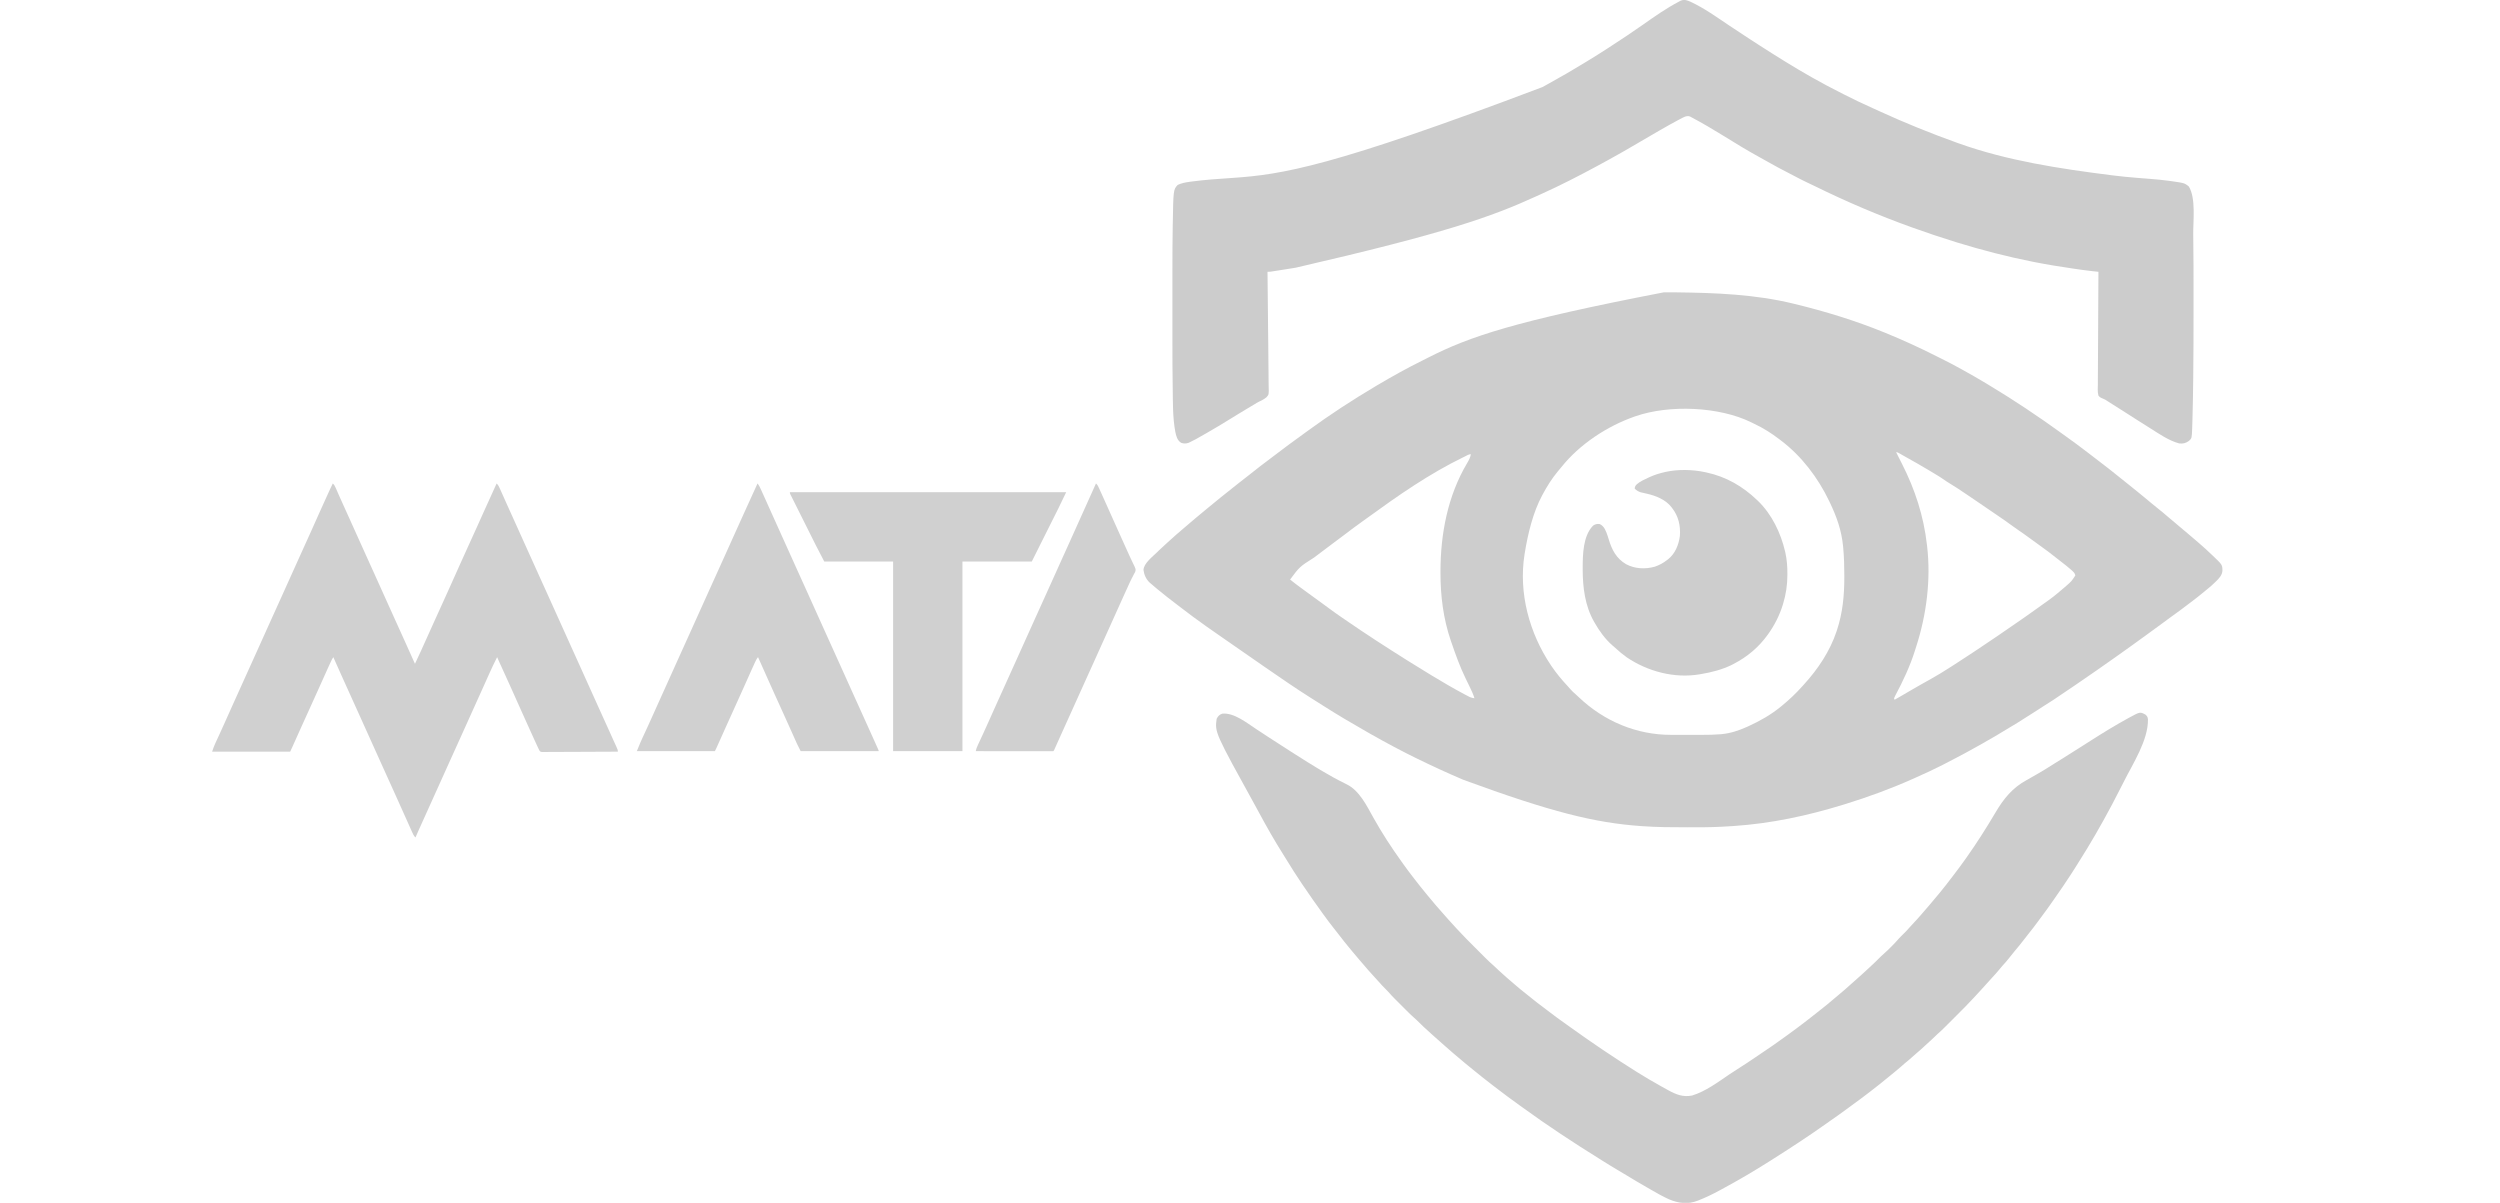 <?xml version="1.0" encoding="UTF-8"?>
<svg xmlns="http://www.w3.org/2000/svg" xmlns:xlink="http://www.w3.org/1999/xlink" width="900px" height="433px" version="1.1">
<g id="surface1">
<path style=" stroke:none;fill-rule:nonzero;fill:rgb(80.392%,80.392%,80.392%);fill-opacity:1;" d="M 599.004 105.234 C 600.367 105.215 601.73 105.227 603.098 105.246 C 603.297 105.246 603.297 105.246 603.504 105.25 C 617.648 105.418 631.828 105.957 645.621 109.312 C 645.793 109.355 645.969 109.398 646.148 109.441 C 657.113 112.105 667.891 115.41 678.344 119.672 C 678.531 119.746 678.531 119.746 678.723 119.824 C 684.934 122.359 691.023 125.148 697.008 128.172 C 697.598 128.469 698.188 128.762 698.777 129.055 C 701.309 130.305 703.797 131.617 706.262 132.988 C 706.449 133.09 706.633 133.195 706.824 133.301 C 709.562 134.816 712.27 136.371 714.953 137.984 C 715.258 138.164 715.258 138.164 715.566 138.352 C 724.785 143.895 733.758 149.859 742.461 156.184 C 742.871 156.48 743.281 156.777 743.695 157.074 C 746.305 158.953 748.914 160.844 751.457 162.816 C 752.133 163.34 752.816 163.855 753.496 164.375 C 755.324 165.766 757.145 167.164 758.953 168.578 C 759.301 168.855 759.652 169.129 760.004 169.402 C 761.27 170.391 762.523 171.398 763.77 172.414 C 764.578 173.078 765.398 173.73 766.223 174.375 C 767.328 175.238 768.414 176.121 769.492 177.012 C 769.832 177.289 770.172 177.566 770.512 177.844 C 770.68 177.98 770.848 178.117 771.02 178.262 C 771.355 178.535 771.688 178.805 772.023 179.078 C 772.934 179.82 773.836 180.57 774.727 181.332 C 775.547 182.035 776.383 182.707 777.234 183.367 C 778.297 184.191 779.316 185.059 780.328 185.945 C 781.152 186.664 781.992 187.363 782.84 188.051 C 783.566 188.648 784.277 189.262 784.988 189.875 C 785.637 190.434 786.289 190.98 786.953 191.52 C 788.008 192.375 789.027 193.262 790.051 194.152 C 790.5 194.543 790.949 194.934 791.402 195.316 C 793.09 196.742 794.707 198.234 796.301 199.762 C 796.402 199.855 796.504 199.953 796.609 200.051 C 800.016 203.289 800.016 203.289 800.082 205.355 C 800.016 207.055 798.832 208.258 797.664 209.379 C 797.535 209.508 797.402 209.637 797.266 209.77 C 796.422 210.59 795.559 211.363 794.633 212.09 C 794.059 212.543 793.496 213.008 792.938 213.477 C 791.762 214.449 790.582 215.402 789.352 216.309 C 788.668 216.816 787.992 217.336 787.316 217.852 C 785.965 218.891 784.609 219.918 783.219 220.898 C 782.32 221.531 781.438 222.184 780.551 222.836 C 780.402 222.945 780.254 223.055 780.102 223.168 C 779.648 223.504 779.191 223.84 778.738 224.176 C 776.605 225.754 774.465 227.32 772.309 228.871 C 771.758 229.273 771.203 229.672 770.648 230.07 C 770.234 230.371 769.816 230.672 769.402 230.973 C 768.844 231.375 768.289 231.777 767.73 232.184 C 765.992 233.441 764.242 234.691 762.484 235.926 C 761.973 236.285 761.461 236.648 760.949 237.012 C 759.055 238.352 757.156 239.68 755.258 241.008 C 755.09 241.125 754.918 241.246 754.746 241.367 C 752.273 243.094 749.797 244.805 747.301 246.496 C 746.883 246.777 746.465 247.062 746.051 247.344 C 738.738 252.305 738.738 252.305 735.352 254.422 C 734.574 254.914 733.805 255.418 733.035 255.922 C 728.543 258.852 723.977 261.672 719.348 264.383 C 718.816 264.695 718.289 265.004 717.758 265.316 C 711.93 268.742 705.992 271.957 699.977 275.039 C 699.793 275.137 699.613 275.23 699.426 275.324 C 696.27 276.945 693.051 278.426 689.812 279.867 C 689.457 280.027 689.102 280.188 688.746 280.344 C 680.801 283.895 672.609 286.906 664.293 289.469 C 664.074 289.535 663.852 289.605 663.621 289.676 C 650.668 293.664 637.668 296.457 624.141 297.363 C 623.891 297.379 623.891 297.379 623.633 297.398 C 622.457 297.477 621.281 297.543 620.105 297.605 C 619.934 297.617 619.762 297.625 619.586 297.633 C 615.578 297.84 611.57 297.828 607.559 297.828 C 607.379 297.828 607.203 297.824 607.023 297.824 C 601.762 297.824 596.512 297.801 591.266 297.422 C 591.09 297.41 590.918 297.398 590.738 297.387 C 574.242 296.227 558.473 292.355 526.926 280.773 C 526.809 280.727 526.691 280.676 526.57 280.625 C 520.965 278.254 515.449 275.691 509.984 273.02 C 509.711 272.887 509.711 272.887 509.434 272.75 C 507.176 271.645 504.938 270.512 502.723 269.328 C 502.363 269.137 502.004 268.945 501.645 268.758 C 498.895 267.301 496.168 265.812 493.469 264.266 C 492.961 263.973 492.449 263.684 491.938 263.391 C 486.656 260.387 481.426 257.297 476.305 254.031 C 475.75 253.676 475.195 253.328 474.641 252.977 C 474.043 252.602 473.449 252.227 472.855 251.848 C 472.539 251.648 472.223 251.449 471.906 251.25 C 469.129 249.504 466.402 247.688 463.68 245.852 C 463.512 245.738 463.344 245.621 463.168 245.504 C 460.367 243.613 457.578 241.703 454.809 239.77 C 454.629 239.648 454.453 239.523 454.27 239.395 C 453.527 238.879 452.785 238.363 452.043 237.844 C 450.191 236.555 448.344 235.27 446.484 233.992 C 445.34 233.207 444.203 232.41 443.062 231.609 C 442.117 230.945 441.168 230.285 440.211 229.633 C 438.629 228.547 437.055 227.445 435.484 226.34 C 435.066 226.047 434.645 225.754 434.227 225.457 C 431.078 223.254 428.008 220.949 424.961 218.609 C 424.52 218.277 424.082 217.941 423.645 217.605 C 421.309 215.828 418.992 214.031 416.73 212.152 C 416.633 212.07 416.535 211.988 416.434 211.906 C 415.723 211.316 415.023 210.723 414.328 210.117 C 414.195 210.008 414.062 209.895 413.93 209.781 C 412.625 208.598 411.863 206.914 411.66 205.184 C 411.719 202.77 415.098 200.27 416.688 198.676 C 416.816 198.543 416.945 198.414 417.074 198.281 C 417.809 197.551 418.559 196.855 419.34 196.18 C 419.867 195.723 420.379 195.246 420.891 194.766 C 421.773 193.949 422.66 193.145 423.574 192.363 C 423.664 192.285 423.754 192.207 423.844 192.129 C 424.504 191.562 425.16 191 425.82 190.438 C 426.152 190.148 426.484 189.863 426.82 189.578 C 429.156 187.57 431.512 185.586 433.891 183.633 C 434.293 183.305 434.691 182.973 435.09 182.645 C 437.977 180.262 440.871 177.902 443.816 175.594 C 444.496 175.059 445.172 174.52 445.844 173.98 C 447.074 172.988 448.32 172.02 449.578 171.066 C 450.445 170.406 451.301 169.73 452.148 169.047 C 453.32 168.098 454.52 167.191 455.727 166.293 C 456.492 165.723 457.25 165.141 458.008 164.559 C 461.875 161.594 465.801 158.699 469.754 155.852 C 470.16 155.559 470.562 155.266 470.961 154.973 C 478.754 149.305 486.832 144 495.125 139.094 C 495.309 138.984 495.492 138.875 495.684 138.762 C 501.109 135.547 506.609 132.48 512.266 129.684 C 512.879 129.379 513.492 129.07 514.105 128.758 C 529.055 121.16 545.082 115.648 599.004 105.234 Z M 588.859 149.82 C 588.711 149.871 588.559 149.926 588.406 149.977 C 578.57 153.422 568.641 159.941 562.094 168.172 C 561.672 168.699 561.234 169.211 560.793 169.727 C 558.68 172.273 556.961 175.023 555.395 177.934 C 555.297 178.121 555.297 178.121 555.191 178.309 C 551.883 184.453 550.031 192.176 548.926 199.02 C 548.879 199.289 548.879 199.289 548.836 199.566 C 546.633 213.477 550.555 227.949 558.355 239.527 C 558.434 239.645 558.512 239.762 558.59 239.879 C 560.262 242.336 562.152 244.633 564.18 246.801 C 564.602 247.254 565.008 247.719 565.414 248.188 C 565.965 248.809 566.543 249.355 567.176 249.891 C 567.586 250.246 567.98 250.621 568.371 250.996 C 577.441 259.637 589.184 264.574 601.609 264.547 C 602.043 264.547 602.473 264.547 602.906 264.547 C 603.805 264.547 604.703 264.547 605.602 264.547 C 606.738 264.543 607.875 264.547 609.016 264.547 C 609.902 264.551 610.793 264.547 611.684 264.547 C 612.102 264.547 612.52 264.547 612.941 264.547 C 615.051 264.551 617.148 264.512 619.258 264.336 C 619.426 264.32 619.594 264.305 619.766 264.293 C 622.949 263.992 625.895 263.027 628.797 261.723 C 628.988 261.637 629.18 261.551 629.375 261.465 C 633.617 259.535 637.578 257.285 641.184 254.324 C 641.293 254.234 641.406 254.145 641.52 254.051 C 644.078 251.938 646.5 249.672 648.707 247.195 C 648.934 246.941 649.164 246.691 649.395 246.438 C 654.461 240.891 658.754 234.477 661.152 227.32 C 661.203 227.172 661.254 227.02 661.305 226.863 C 663.355 220.68 663.965 214.301 663.957 207.816 C 663.957 207.617 663.957 207.418 663.957 207.215 C 663.953 203.852 663.867 200.52 663.555 197.172 C 663.535 196.969 663.516 196.766 663.496 196.559 C 662.941 190.891 661.188 186.004 658.746 180.895 C 658.664 180.715 658.578 180.539 658.488 180.355 C 654.484 171.996 648.57 164.188 641.141 158.574 C 640.922 158.41 640.707 158.246 640.492 158.082 C 637.711 155.945 634.734 154.074 631.559 152.582 C 631.188 152.402 630.816 152.223 630.449 152.039 C 618.898 146.344 600.965 145.641 588.859 149.82 Z M 682.598 162.77 C 682.727 163.023 682.855 163.281 682.984 163.539 C 683.109 163.789 683.234 164.039 683.355 164.289 C 683.809 165.191 684.262 166.094 684.723 166.992 C 689.402 176.18 692.523 185.785 693.691 196.062 C 693.711 196.219 693.73 196.379 693.75 196.543 C 695.172 208.66 693.547 221.348 689.793 232.906 C 689.641 233.367 689.496 233.824 689.355 234.289 C 687.602 239.859 685.035 245.305 682.281 250.453 C 682.129 250.75 681.992 251.059 681.859 251.367 C 681.949 251.641 681.949 251.641 682.043 251.922 C 682.777 251.496 683.516 251.074 684.25 250.648 C 684.359 250.586 684.469 250.523 684.586 250.457 C 685.871 249.715 687.156 248.969 688.434 248.211 C 689.695 247.461 690.977 246.742 692.258 246.023 C 692.457 245.914 692.652 245.805 692.859 245.691 C 693.055 245.578 693.25 245.469 693.453 245.355 C 693.648 245.246 693.844 245.137 694.047 245.023 C 694.41 244.82 694.773 244.617 695.137 244.418 C 697.484 243.102 699.766 241.707 702.027 240.246 C 702.586 239.883 703.148 239.523 703.711 239.168 C 706.039 237.688 708.344 236.18 710.633 234.645 C 711.035 234.371 711.441 234.102 711.848 233.832 C 716.723 230.598 721.555 227.301 726.352 223.957 C 727.258 223.324 728.164 222.695 729.074 222.074 C 730.656 220.992 732.211 219.875 733.762 218.746 C 734.172 218.449 734.586 218.148 735 217.852 C 739.172 214.902 739.172 214.902 743.055 211.598 C 743.312 211.375 743.57 211.148 743.828 210.93 C 745.75 209.262 745.75 209.262 747.121 207.16 C 746.953 206.301 746.418 205.855 745.781 205.285 C 745.637 205.156 745.637 205.156 745.484 205.02 C 744.453 204.105 743.363 203.258 742.27 202.414 C 741.855 202.098 741.449 201.773 741.039 201.449 C 738.574 199.496 736.082 197.57 733.5 195.773 C 732.52 195.09 731.559 194.383 730.598 193.668 C 729.277 192.688 727.934 191.746 726.574 190.824 C 725.664 190.207 724.77 189.574 723.887 188.918 C 722.594 187.957 721.27 187.043 719.941 186.137 C 719.477 185.82 719.012 185.5 718.551 185.184 C 716.629 183.855 714.695 182.543 712.762 181.23 C 712.195 180.848 711.629 180.461 711.062 180.074 C 710.195 179.488 709.332 178.902 708.465 178.312 C 708.117 178.082 707.773 177.848 707.43 177.613 C 705.59 176.363 703.742 175.141 701.836 173.996 C 700.957 173.465 700.117 172.906 699.285 172.309 C 698.508 171.766 697.691 171.281 696.879 170.789 C 696.695 170.68 696.512 170.566 696.32 170.453 C 695.754 170.109 695.184 169.77 694.613 169.426 C 694.445 169.324 694.273 169.223 694.098 169.117 C 691.574 167.605 689.023 166.156 686.453 164.727 C 685.965 164.453 685.477 164.176 684.988 163.898 C 684.852 163.82 684.711 163.742 684.57 163.66 C 684.316 163.516 684.066 163.371 683.816 163.227 C 683.242 162.879 683.242 162.879 682.598 162.77 Z M 527.293 164.363 C 527.105 164.453 526.914 164.543 526.723 164.637 C 514.566 170.543 503.254 178.434 492.348 186.363 C 491.902 186.684 491.457 187.004 491.008 187.32 C 488.449 189.137 485.938 191.016 483.445 192.926 C 482.387 193.734 481.316 194.531 480.242 195.32 C 478.816 196.363 477.414 197.426 476.012 198.5 C 475.043 199.242 474.066 199.977 473.086 200.707 C 467.852 204.031 467.852 204.031 464.434 208.641 C 466.051 209.914 467.668 211.184 469.352 212.371 C 470.266 213.016 471.164 213.676 472.059 214.34 C 473.344 215.289 474.637 216.23 475.938 217.164 C 476.805 217.789 477.664 218.422 478.523 219.059 C 480.09 220.223 481.676 221.348 483.289 222.445 C 483.66 222.695 484.023 222.945 484.391 223.199 C 491.547 228.141 498.855 232.867 506.215 237.492 C 506.387 237.602 506.555 237.707 506.73 237.816 C 509.441 239.52 512.164 241.199 514.906 242.855 C 515.141 243 515.141 243 515.379 243.145 C 519.238 245.48 523.125 247.77 527.109 249.887 C 527.242 249.957 527.379 250.031 527.52 250.105 C 527.875 250.293 528.23 250.477 528.59 250.66 C 528.777 250.758 528.969 250.855 529.164 250.957 C 529.715 251.188 530.215 251.293 530.805 251.367 C 530.391 250.004 529.828 248.758 529.199 247.48 C 529 247.066 528.797 246.652 528.598 246.234 C 528.277 245.578 527.957 244.926 527.637 244.27 C 525.59 240.07 524 235.621 522.488 231.203 C 522.418 231.008 522.352 230.812 522.281 230.609 C 519.586 222.742 518.559 214.48 518.57 206.188 C 518.57 206.027 518.57 205.867 518.57 205.703 C 518.594 192.168 521.164 178.566 528.109 166.82 C 528.75 165.734 529.312 164.77 529.512 163.508 C 528.734 163.508 527.98 164.031 527.293 164.363 Z M 527.293 164.363 "/>
<path style=" stroke:none;fill-rule:nonzero;fill:rgb(80%,80%,80%);fill-opacity:1;" d="M 608.641 0.656 C 613.566 2.953 618.086 6.223 622.594 9.238 C 625.02 10.863 627.457 12.465 629.906 14.059 C 630.047 14.148 630.191 14.242 630.336 14.34 C 631.238 14.926 632.145 15.508 633.047 16.094 C 633.215 16.199 633.387 16.309 633.559 16.422 C 639.648 20.34 645.789 24.172 652.09 27.746 C 652.289 27.855 652.484 27.969 652.688 28.082 C 656.012 29.969 659.391 31.738 662.801 33.469 C 663.18 33.66 663.555 33.852 663.934 34.047 C 667.277 35.754 670.656 37.363 674.086 38.895 C 674.914 39.266 675.742 39.645 676.566 40.023 C 685.73 44.227 695.109 48.023 704.598 51.418 C 704.746 51.473 704.891 51.523 705.043 51.578 C 722.695 57.895 741.531 60.727 760.066 63.074 C 760.227 63.094 760.387 63.113 760.555 63.137 C 763.512 63.512 766.473 63.797 769.441 64.035 C 769.566 64.047 769.688 64.055 769.812 64.066 C 771.16 64.176 772.508 64.281 773.855 64.383 C 776.215 64.562 778.559 64.785 780.902 65.105 C 781.117 65.137 781.336 65.168 781.559 65.195 C 786.449 65.895 786.449 65.895 787.984 67.141 C 790.586 71.395 789.492 79.754 789.562 84.504 C 789.566 84.625 789.566 84.75 789.57 84.879 C 789.688 92.453 789.676 100.023 789.672 107.598 C 789.668 108.98 789.668 110.363 789.672 111.746 C 789.676 119.945 789.66 128.145 789.559 136.348 C 789.555 136.508 789.555 136.668 789.551 136.832 C 789.492 141.469 789.43 146.109 789.289 150.746 C 789.277 151.113 789.266 151.477 789.258 151.844 C 789.238 152.492 789.219 153.137 789.195 153.785 C 789.191 153.957 789.188 154.129 789.18 154.309 C 789.047 157.77 789.047 157.77 788.027 158.723 C 786.918 159.543 785.832 159.812 784.469 159.625 C 780.707 158.609 777.195 156.117 773.93 154.074 C 773.777 153.98 773.625 153.883 773.469 153.785 C 772.449 153.145 771.434 152.5 770.418 151.855 C 770.098 151.652 769.777 151.449 769.457 151.246 C 768.043 150.348 766.633 149.445 765.223 148.543 C 763.266 147.285 761.309 146.035 759.336 144.805 C 759.16 144.691 758.98 144.582 758.797 144.465 C 757.863 143.84 757.863 143.84 756.84 143.406 C 756.199 143.164 755.883 142.957 755.441 142.422 C 755.062 141.078 755.211 139.586 755.234 138.203 C 755.234 137.766 755.234 137.324 755.23 136.887 C 755.23 135.816 755.238 134.75 755.25 133.68 C 755.266 132.438 755.266 131.191 755.27 129.949 C 755.273 127.73 755.285 125.512 755.305 123.293 C 755.32 121.141 755.332 118.984 755.34 116.828 C 755.34 116.629 755.34 116.629 755.344 116.426 C 755.344 115.762 755.348 115.094 755.348 114.426 C 755.367 108.898 755.402 103.375 755.441 97.848 C 755.086 97.809 755.086 97.809 754.719 97.77 C 754.402 97.738 754.086 97.703 753.77 97.672 C 753.613 97.656 753.457 97.641 753.293 97.621 C 751.98 97.484 750.672 97.316 749.363 97.129 C 749.137 97.094 748.91 97.062 748.676 97.031 C 747.945 96.926 747.215 96.82 746.488 96.711 C 746.363 96.695 746.234 96.676 746.105 96.656 C 741.496 95.988 736.902 95.238 732.332 94.332 C 732.18 94.301 732.027 94.273 731.871 94.242 C 722.668 92.422 713.566 90.059 704.598 87.305 C 704.426 87.25 704.254 87.199 704.078 87.145 C 698.848 85.535 693.664 83.789 688.516 81.938 C 688.371 81.887 688.23 81.836 688.086 81.785 C 676.289 77.543 664.703 72.602 653.453 67.07 C 652.426 66.566 651.391 66.078 650.359 65.594 C 648.902 64.902 647.473 64.168 646.051 63.41 C 645.305 63.012 644.555 62.625 643.805 62.238 C 641.352 60.98 638.922 59.695 636.531 58.324 C 635.43 57.695 634.32 57.078 633.211 56.469 C 631.23 55.371 629.258 54.254 627.316 53.086 C 627.039 52.918 627.039 52.918 626.758 52.75 C 624.598 51.441 622.438 50.125 620.289 48.797 C 616.535 46.473 612.73 44.238 608.828 42.172 C 608.703 42.102 608.578 42.031 608.449 41.961 C 607.824 41.684 607.246 41.812 606.609 41.988 C 605.871 42.297 605.176 42.668 604.473 43.051 C 604.168 43.211 604.168 43.211 603.855 43.379 C 601.797 44.48 599.762 45.629 597.734 46.797 C 597.543 46.906 597.348 47.02 597.148 47.133 C 595.047 48.336 592.953 49.551 590.871 50.785 C 590.707 50.883 590.543 50.98 590.371 51.078 C 590.207 51.176 590.043 51.273 589.871 51.375 C 586.422 53.418 582.945 55.406 579.43 57.34 C 579.262 57.434 579.09 57.527 578.918 57.621 C 577.734 58.273 576.551 58.918 575.363 59.559 C 575.156 59.672 574.945 59.785 574.73 59.902 C 568.25 63.398 561.672 66.777 554.957 69.801 C 554.32 70.086 553.684 70.379 553.047 70.668 C 536.934 78.043 520.234 83.984 466.465 96.367 C 465.988 96.441 465.512 96.52 465.035 96.598 C 463.707 96.812 462.375 97.023 461.047 97.234 C 460.844 97.266 460.645 97.297 460.434 97.332 C 459.871 97.418 459.312 97.508 458.75 97.594 C 458.586 97.621 458.422 97.645 458.25 97.672 C 458.102 97.695 457.949 97.719 457.797 97.742 C 457.668 97.762 457.535 97.781 457.402 97.805 C 457.039 97.848 457.039 97.848 456.297 97.848 C 456.301 98.074 456.305 98.305 456.309 98.539 C 456.383 103.973 456.441 109.406 456.477 114.84 C 456.48 115.508 456.484 116.18 456.492 116.848 C 456.492 116.98 456.492 117.113 456.492 117.25 C 456.508 119.406 456.535 121.562 456.57 123.719 C 456.602 125.93 456.621 128.145 456.629 130.355 C 456.633 131.598 456.645 132.84 456.668 134.082 C 456.691 135.254 456.699 136.422 456.695 137.594 C 456.695 138.023 456.703 138.449 456.715 138.879 C 456.812 142.031 456.812 142.031 455.953 142.996 C 455.113 143.688 454.191 144.18 453.203 144.629 C 452.633 144.898 452.113 145.223 451.582 145.559 C 451.227 145.77 450.875 145.98 450.52 146.191 C 450.125 146.426 449.727 146.664 449.332 146.902 C 449.137 147.02 448.941 147.133 448.738 147.254 C 447.84 147.793 446.945 148.34 446.047 148.883 C 445.875 148.988 445.703 149.094 445.523 149.203 C 444.594 149.773 443.66 150.344 442.73 150.918 C 440.066 152.57 437.387 154.184 434.668 155.738 C 434.371 155.91 434.371 155.91 434.066 156.082 C 430.246 158.27 430.246 158.27 428.461 159.137 C 428.262 159.234 428.062 159.332 427.859 159.43 C 426.93 159.734 426.121 159.742 425.191 159.402 C 423.754 158.457 423.434 156.977 423.098 155.383 C 422.137 150.199 422.258 144.738 422.176 139.488 C 422.172 139.25 422.168 139.012 422.164 138.766 C 422.082 133.668 422.066 128.57 422.07 123.473 C 422.07 122.746 422.07 122.02 422.07 121.293 C 422.07 121.172 422.07 121.047 422.07 120.922 C 422.07 120.668 422.07 120.418 422.07 120.168 C 422.066 117.855 422.07 115.543 422.07 113.23 C 422.07 111.273 422.07 109.32 422.07 107.363 C 422.07 105.055 422.066 102.746 422.07 100.438 C 422.07 100.188 422.07 99.938 422.07 99.688 C 422.07 99.566 422.07 99.441 422.07 99.316 C 422.07 98.48 422.07 97.648 422.07 96.812 C 422.066 91.766 422.094 86.723 422.176 81.676 C 422.18 81.453 422.184 81.227 422.188 80.996 C 422.402 68.32 422.402 68.32 423.941 66.586 C 425.262 65.953 426.652 65.676 428.09 65.477 C 428.305 65.445 428.516 65.418 428.734 65.387 C 433.676 64.719 438.66 64.391 443.633 64.055 C 461.582 62.84 479.332 60.098 555.254 31.359 C 555.844 31.031 556.438 30.703 557.031 30.379 C 561.688 27.832 566.266 25.168 570.789 22.395 C 571.113 22.195 571.434 22 571.758 21.801 C 574.062 20.391 576.363 18.973 578.621 17.488 C 579.137 17.152 579.652 16.816 580.164 16.48 C 583.988 13.988 587.797 11.477 591.527 8.844 C 595.727 5.883 599.945 2.922 604.508 0.531 C 604.703 0.43 604.898 0.324 605.102 0.219 C 606.43 -0.277 607.402 0.098 608.641 0.656 Z M 608.641 0.656 "/>
<path style=" stroke:none;fill-rule:nonzero;fill:rgb(80%,80%,80%);fill-opacity:1;" d="M 772.348 257.25 C 772.957 257.77 773.156 258.117 773.262 258.91 C 773.414 266.48 767.793 274.957 764.512 281.527 C 764.426 281.703 764.336 281.879 764.246 282.062 C 763.066 284.426 761.855 286.77 760.621 289.098 C 760.496 289.328 760.375 289.559 760.254 289.789 C 756.477 296.914 752.445 303.914 748.113 310.715 C 747.875 311.09 747.637 311.469 747.406 311.848 C 746.219 313.77 744.969 315.652 743.707 317.531 C 743.363 318.043 743.023 318.559 742.684 319.074 C 741.715 320.527 740.703 321.953 739.699 323.383 C 739.363 323.863 739.027 324.344 738.691 324.828 C 737.531 326.504 736.348 328.156 735.117 329.777 C 734.598 330.461 734.094 331.152 733.586 331.848 C 732.512 333.316 731.41 334.758 730.262 336.172 C 729.758 336.801 729.262 337.438 728.773 338.078 C 727.609 339.598 726.414 341.078 725.172 342.535 C 724.547 343.273 723.945 344.027 723.352 344.797 C 722.594 345.777 721.789 346.703 720.941 347.613 C 720.504 348.094 720.098 348.59 719.691 349.098 C 718.879 350.102 718.012 351.043 717.129 351.988 C 716.73 352.414 716.34 352.848 715.957 353.293 C 715.09 354.293 714.188 355.266 713.289 356.238 C 713.109 356.434 712.934 356.625 712.754 356.82 C 712.395 357.211 712.035 357.602 711.676 357.992 C 711.305 358.391 710.934 358.793 710.566 359.195 C 708.508 361.445 706.34 363.59 704.18 365.746 C 703.621 366.305 703.062 366.863 702.504 367.426 C 702.066 367.863 701.629 368.297 701.191 368.734 C 700.988 368.941 700.781 369.148 700.574 369.355 C 699.582 370.352 698.586 371.336 697.512 372.246 C 697.18 372.539 696.867 372.848 696.555 373.164 C 696.141 373.59 695.715 373.988 695.262 374.379 C 694.527 375.012 693.82 375.676 693.113 376.344 C 692.09 377.305 691.051 378.234 689.98 379.141 C 689.348 379.676 688.723 380.223 688.109 380.781 C 687.324 381.496 686.512 382.16 685.688 382.828 C 685.195 383.234 684.723 383.656 684.25 384.09 C 683.531 384.742 682.793 385.355 682.031 385.953 C 681.34 386.508 680.656 387.074 679.973 387.637 C 677.855 389.387 675.715 391.105 673.527 392.773 C 673.109 393.094 672.691 393.414 672.273 393.738 C 670.461 395.125 668.637 396.488 666.781 397.82 C 665.922 398.434 665.074 399.066 664.227 399.695 C 662.566 400.922 660.879 402.109 659.184 403.285 C 658.656 403.656 658.129 404.027 657.605 404.402 C 651.105 409.023 644.41 413.387 637.672 417.648 C 637.5 417.758 637.328 417.863 637.152 417.977 C 631.516 421.551 625.75 424.941 619.871 428.105 C 619.539 428.285 619.203 428.465 618.871 428.645 C 616.504 429.93 614.109 431.086 611.602 432.074 C 611.473 432.129 611.34 432.18 611.207 432.234 C 607.691 433.641 604.199 433.188 600.793 431.727 C 598.59 430.742 596.504 429.539 594.418 428.332 C 593.844 428 593.27 427.672 592.695 427.344 C 590.336 425.996 588.008 424.613 585.688 423.195 C 584.539 422.492 583.383 421.797 582.215 421.117 C 580.402 420.059 578.625 418.945 576.844 417.832 C 576.48 417.605 576.117 417.379 575.754 417.152 C 566.438 411.348 557.246 405.316 548.367 398.859 C 547.922 398.539 547.477 398.223 547.027 397.906 C 543.977 395.734 540.988 393.477 538.016 391.199 C 537.789 391.023 537.559 390.848 537.328 390.672 C 534.875 388.793 532.461 386.867 530.066 384.91 C 529.879 384.758 529.691 384.602 529.5 384.445 C 529.168 384.176 528.836 383.902 528.508 383.633 C 528.188 383.371 527.867 383.109 527.547 382.852 C 526.262 381.805 525.004 380.73 523.746 379.648 C 523.41 379.359 523.074 379.07 522.734 378.785 C 521.605 377.82 520.484 376.848 519.387 375.848 C 519.004 375.504 518.621 375.164 518.234 374.828 C 517.523 374.207 516.82 373.574 516.117 372.941 C 515.816 372.672 515.516 372.402 515.215 372.133 C 513.398 370.508 511.598 368.863 509.895 367.125 C 509.562 366.801 509.223 366.5 508.867 366.199 C 508.004 365.445 507.195 364.645 506.391 363.836 C 506.234 363.68 506.078 363.527 505.922 363.367 C 505.594 363.043 505.27 362.715 504.945 362.391 C 504.449 361.895 503.953 361.398 503.461 360.906 C 503.141 360.586 502.824 360.27 502.508 359.953 C 502.289 359.734 502.289 359.734 502.062 359.508 C 501.293 358.734 500.547 357.945 499.836 357.113 C 499.43 356.645 498.988 356.211 498.543 355.777 C 497.867 355.109 497.223 354.43 496.605 353.703 C 496.094 353.121 495.562 352.555 495.031 351.984 C 494.184 351.074 493.344 350.156 492.535 349.211 C 492.375 349.023 492.211 348.832 492.051 348.645 C 491.77 348.316 491.488 347.992 491.211 347.664 C 490.605 346.957 490 346.254 489.387 345.555 C 488.477 344.504 487.574 343.449 486.699 342.363 C 486.352 341.941 486.004 341.52 485.656 341.098 C 484.449 339.648 483.273 338.18 482.137 336.676 C 481.492 335.824 480.832 334.988 480.16 334.16 C 478.867 332.559 477.66 330.898 476.449 329.234 C 476.348 329.094 476.242 328.953 476.137 328.805 C 473.715 325.473 471.359 322.105 469.055 318.691 C 468.922 318.496 468.789 318.301 468.652 318.102 C 466.723 315.242 464.871 312.348 463.078 309.398 C 462.742 308.848 462.402 308.301 462.059 307.758 C 458.859 302.703 455.891 297.48 453.066 292.211 C 452.797 291.715 452.527 291.215 452.254 290.719 C 437.32 263.668 437.32 263.668 437.992 258.766 C 438.477 257.816 439.02 257.25 440.027 256.914 C 444.242 256.5 448.898 260.273 452.23 262.465 C 452.465 262.617 452.699 262.773 452.938 262.926 C 454.219 263.766 455.5 264.605 456.781 265.449 C 459.457 267.211 462.156 268.941 464.863 270.66 C 465.32 270.945 465.773 271.238 466.227 271.527 C 472.246 275.352 478.344 279.219 484.77 282.336 C 489.41 284.59 492.027 290.09 494.465 294.449 C 497.516 299.895 500.91 305.117 504.555 310.184 C 504.754 310.465 504.957 310.75 505.156 311.031 C 506.262 312.57 507.383 314.094 508.547 315.586 C 508.844 315.969 509.141 316.352 509.438 316.734 C 510.621 318.27 511.82 319.789 513.059 321.281 C 513.328 321.613 513.598 321.945 513.867 322.277 C 514.727 323.328 515.605 324.367 516.484 325.402 C 516.668 325.617 516.852 325.832 517.031 326.047 C 518.137 327.352 519.258 328.637 520.41 329.895 C 520.762 330.277 521.105 330.668 521.445 331.062 C 522.184 331.906 522.945 332.73 523.707 333.551 C 524.09 333.965 524.473 334.379 524.852 334.793 C 526.859 336.98 528.965 339.074 531.066 341.172 C 531.605 341.711 532.141 342.246 532.676 342.785 C 533.098 343.203 533.516 343.625 533.938 344.043 C 534.133 344.242 534.332 344.441 534.531 344.637 C 535.598 345.711 536.684 346.746 537.832 347.73 C 538.082 347.961 538.328 348.188 538.57 348.418 C 538.695 348.535 538.816 348.648 538.941 348.77 C 539.188 349.004 539.434 349.234 539.68 349.469 C 540.527 350.266 541.391 351.043 542.27 351.801 C 542.375 351.891 542.48 351.98 542.586 352.074 C 542.891 352.336 543.191 352.594 543.496 352.852 C 544.168 353.43 544.84 354.004 545.508 354.586 C 546.664 355.586 547.832 356.559 549.039 357.496 C 549.73 358.031 550.406 358.578 551.082 359.133 C 552.598 360.379 554.152 361.562 555.727 362.734 C 556.547 363.344 557.359 363.965 558.172 364.59 C 559.742 365.793 561.324 366.961 562.945 368.094 C 563.754 368.656 564.551 369.234 565.344 369.812 C 566.965 370.984 568.602 372.133 570.242 373.277 C 570.773 373.648 571.309 374.023 571.844 374.395 C 574.223 376.059 574.223 376.059 576.629 377.68 C 577.105 377.996 577.582 378.312 578.059 378.633 C 581.629 381.02 585.219 383.375 588.859 385.648 C 589.133 385.82 589.133 385.82 589.41 385.992 C 592.207 387.742 595.035 389.418 597.922 391.012 C 598.102 391.113 598.281 391.215 598.465 391.316 C 599.008 391.617 599.551 391.918 600.094 392.215 C 600.332 392.348 600.332 392.348 600.578 392.484 C 603.426 394.039 605.906 395.039 609.168 394.387 C 614.066 392.879 618.496 389.543 622.703 386.691 C 623.859 385.914 625.023 385.16 626.203 384.422 C 628.176 383.184 630.105 381.883 632.031 380.574 C 632.367 380.348 632.707 380.117 633.043 379.891 C 634.668 378.793 636.289 377.691 637.906 376.586 C 638.113 376.445 638.113 376.445 638.324 376.301 C 639.715 375.348 641.078 374.363 642.438 373.371 C 642.844 373.074 643.25 372.781 643.66 372.488 C 645.68 371.043 647.66 369.551 649.629 368.039 C 650 367.754 650.371 367.469 650.742 367.188 C 651.902 366.301 653.051 365.395 654.188 364.477 C 654.859 363.938 655.539 363.402 656.219 362.871 C 657.332 362.004 658.414 361.109 659.48 360.188 C 660.117 359.637 660.762 359.094 661.418 358.562 C 663.211 357.105 664.949 355.57 666.66 354.016 C 667.039 353.676 667.422 353.34 667.809 353.004 C 669.434 351.582 671.027 350.121 672.613 348.656 C 672.777 348.504 672.777 348.504 672.945 348.348 C 674.352 347.051 675.734 345.738 677.074 344.367 C 677.469 343.973 677.883 343.605 678.305 343.238 C 679.16 342.496 679.961 341.703 680.762 340.898 C 680.902 340.758 681.043 340.617 681.188 340.473 C 681.953 339.707 682.684 338.922 683.391 338.102 C 683.93 337.492 684.512 336.926 685.094 336.355 C 685.898 335.559 686.688 334.766 687.418 333.898 C 687.953 333.285 688.512 332.695 689.07 332.102 C 689.949 331.16 690.82 330.215 691.656 329.234 C 691.82 329.047 691.98 328.859 692.141 328.668 C 692.422 328.344 692.703 328.016 692.984 327.688 C 693.586 326.98 694.195 326.277 694.805 325.578 C 695.875 324.348 696.918 323.105 697.941 321.836 C 698.125 321.613 698.312 321.387 698.496 321.164 C 699.848 319.512 701.16 317.832 702.449 316.129 C 702.75 315.734 703.051 315.344 703.352 314.953 C 704.793 313.082 706.191 311.184 707.559 309.258 C 707.66 309.113 707.766 308.965 707.871 308.816 C 711.641 303.496 715.121 298.016 718.438 292.406 C 721.367 287.457 724.5 283.594 729.609 280.82 C 730.992 280.07 732.352 279.281 733.707 278.484 C 733.824 278.418 733.941 278.348 734.059 278.277 C 735.895 277.203 737.699 276.086 739.488 274.941 C 740.262 274.449 741.039 273.973 741.82 273.492 C 743.516 272.445 745.195 271.379 746.875 270.305 C 747.93 269.633 748.988 268.965 750.047 268.297 C 750.992 267.703 751.93 267.102 752.871 266.504 C 757.223 263.727 761.613 261.031 766.145 258.555 C 766.41 258.41 766.41 258.41 766.684 258.258 C 770.422 256.234 770.422 256.234 772.348 257.25 Z M 772.348 257.25 "/>
<path style=" stroke:none;fill-rule:nonzero;fill:rgb(81.569%,81.569%,81.569%);fill-opacity:1;" d="M 119.805 174.051 C 120.316 174.496 120.547 174.941 120.816 175.559 C 120.949 175.859 120.949 175.859 121.086 176.168 C 121.18 176.387 121.277 176.609 121.379 176.836 C 121.535 177.199 121.695 177.559 121.855 177.922 C 121.973 178.184 122.09 178.445 122.203 178.707 C 122.871 180.219 123.555 181.727 124.238 183.234 C 124.617 184.066 124.996 184.902 125.371 185.734 C 125.449 185.902 125.523 186.07 125.602 186.242 C 126.383 187.973 127.164 189.703 127.941 191.438 C 129.074 193.957 130.211 196.48 131.352 198.996 C 131.422 199.16 131.496 199.32 131.57 199.484 C 132.086 200.625 132.602 201.766 133.117 202.906 C 133.707 204.207 134.297 205.512 134.887 206.812 C 134.957 206.973 135.031 207.133 135.105 207.301 C 136.242 209.809 137.371 212.32 138.5 214.832 C 139.566 217.199 140.633 219.566 141.703 221.934 C 141.777 222.094 141.848 222.254 141.922 222.418 C 142.59 223.895 143.262 225.375 143.93 226.852 C 144.387 227.859 144.84 228.867 145.297 229.875 C 145.371 230.035 145.441 230.199 145.52 230.363 C 146.816 233.23 148.105 236.102 149.387 238.973 C 150.766 236.055 152.117 233.129 153.422 230.176 C 154.441 227.863 155.48 225.559 156.539 223.262 C 157.551 221.066 158.555 218.867 159.539 216.66 C 160.344 214.855 161.16 213.055 161.977 211.258 C 163.16 208.645 164.336 206.027 165.496 203.402 C 166.562 200.988 167.656 198.586 168.758 196.191 C 169.703 194.141 170.637 192.086 171.559 190.027 C 172.441 188.043 173.336 186.062 174.23 184.086 C 174.305 183.922 174.379 183.758 174.457 183.586 C 175.895 180.406 177.34 177.227 178.785 174.051 C 179.414 174.629 179.699 175.316 180.039 176.086 C 180.141 176.312 180.141 176.312 180.242 176.543 C 180.465 177.039 180.688 177.539 180.91 178.039 C 181.066 178.391 181.227 178.742 181.383 179.094 C 181.711 179.824 182.039 180.555 182.363 181.285 C 183.039 182.793 183.719 184.297 184.402 185.801 C 185.684 188.633 186.961 191.465 188.234 194.301 C 189.738 197.648 191.25 200.988 192.762 204.332 C 193.57 206.113 194.375 207.898 195.18 209.68 C 195.402 210.164 195.621 210.648 195.84 211.133 C 195.949 211.375 195.949 211.375 196.059 211.621 C 196.5 212.594 196.941 213.57 197.383 214.543 C 198.957 218.031 200.531 221.516 202.102 225.004 C 203.164 227.375 204.234 229.742 205.305 232.105 C 205.375 232.266 205.449 232.43 205.523 232.594 C 206.039 233.734 206.555 234.875 207.07 236.012 C 207.66 237.316 208.25 238.617 208.84 239.922 C 208.949 240.164 208.949 240.164 209.059 240.41 C 210.195 242.918 211.324 245.43 212.453 247.941 C 213.52 250.309 214.586 252.676 215.656 255.043 C 215.766 255.281 215.766 255.281 215.875 255.523 C 216.551 257.016 217.223 258.504 217.898 259.992 C 218.293 260.867 218.688 261.738 219.082 262.609 C 219.301 263.094 219.52 263.574 219.738 264.059 C 220.074 264.797 220.406 265.535 220.738 266.277 C 220.949 266.738 221.156 267.199 221.367 267.664 C 221.504 267.965 221.645 268.27 221.781 268.574 C 221.844 268.715 221.91 268.855 221.973 269 C 222.418 269.984 222.418 269.984 222.418 270.602 C 218.785 270.625 215.156 270.641 211.527 270.648 C 209.84 270.656 208.156 270.66 206.469 270.672 C 205 270.68 203.531 270.688 202.062 270.688 C 201.285 270.691 200.508 270.691 199.73 270.699 C 198.996 270.707 198.266 270.707 197.531 270.707 C 197.266 270.707 196.996 270.707 196.727 270.711 C 196.359 270.715 195.992 270.715 195.625 270.715 C 195.422 270.715 195.215 270.715 195.004 270.715 C 194.5 270.602 194.5 270.602 194.168 270.164 C 194.094 270.004 194.02 269.844 193.945 269.676 C 193.863 269.512 193.781 269.352 193.699 269.184 C 193.617 269.004 193.535 268.824 193.449 268.641 C 193.355 268.441 193.262 268.238 193.164 268.027 C 193.062 267.809 192.961 267.59 192.859 267.363 C 192.75 267.133 192.645 266.898 192.535 266.664 C 191.715 264.891 190.914 263.109 190.117 261.324 C 189.297 259.488 188.473 257.66 187.645 255.832 C 186.398 253.086 185.164 250.332 183.945 247.574 C 182.832 245.062 181.691 242.566 180.539 240.07 C 180.477 239.934 180.41 239.793 180.348 239.652 C 180.227 239.395 180.109 239.141 179.992 238.883 C 179.637 238.117 179.297 237.348 178.969 236.57 C 177.977 238.512 177.047 240.477 176.156 242.469 C 175.871 243.109 175.586 243.75 175.297 244.391 C 175.145 244.73 174.996 245.066 174.844 245.402 C 174.109 247.047 173.367 248.688 172.625 250.328 C 171.406 253.016 170.195 255.703 168.984 258.395 C 167.852 260.914 166.715 263.438 165.578 265.953 C 165.469 266.195 165.469 266.195 165.355 266.441 C 164.766 267.746 164.176 269.047 163.586 270.352 C 163.07 271.492 162.555 272.629 162.039 273.77 C 161.969 273.93 161.895 274.09 161.82 274.258 C 160.684 276.766 159.555 279.277 158.426 281.789 C 157.359 284.164 156.285 286.539 155.211 288.914 C 154.082 291.41 152.953 293.91 151.828 296.41 C 151.68 296.734 151.535 297.059 151.391 297.383 C 151.188 297.828 150.988 298.277 150.785 298.723 C 150.727 298.855 150.668 298.984 150.609 299.121 C 150.254 299.906 149.91 300.695 149.574 301.492 C 148.941 300.91 148.652 300.215 148.312 299.441 C 148.242 299.293 148.176 299.141 148.105 298.984 C 147.883 298.484 147.656 297.98 147.434 297.48 C 147.277 297.125 147.117 296.773 146.961 296.422 C 146.633 295.695 146.309 294.965 145.984 294.238 C 145.543 293.25 145.102 292.266 144.656 291.281 C 144.59 291.129 144.52 290.98 144.453 290.824 C 144.316 290.523 144.18 290.223 144.043 289.922 C 143.84 289.465 143.633 289.008 143.43 288.551 C 142.434 286.336 141.434 284.121 140.434 281.906 C 140.359 281.746 140.285 281.586 140.211 281.422 C 139.695 280.281 139.18 279.141 138.664 278 C 138.074 276.699 137.484 275.395 136.895 274.094 C 136.824 273.934 136.75 273.773 136.676 273.605 C 135.539 271.098 134.41 268.586 133.281 266.074 C 132.215 263.707 131.148 261.34 130.078 258.973 C 130.004 258.812 129.934 258.652 129.859 258.484 C 129.344 257.344 128.828 256.203 128.312 255.066 C 126.539 251.152 124.77 247.238 123.008 243.32 C 122.906 243.094 122.906 243.094 122.801 242.867 C 121.859 240.77 120.922 238.672 119.992 236.57 C 119.59 237.168 119.301 237.789 119 238.441 C 118.941 238.574 118.879 238.707 118.816 238.844 C 118.613 239.285 118.414 239.723 118.211 240.164 C 118.141 240.316 118.07 240.469 118 240.625 C 116.922 242.977 115.863 245.34 114.816 247.707 C 113.867 249.855 112.898 251.996 111.914 254.129 C 110.75 256.652 109.602 259.184 108.469 261.723 C 107.781 263.262 107.09 264.797 106.398 266.336 C 106.172 266.84 105.949 267.34 105.723 267.84 C 105.582 268.148 105.445 268.457 105.309 268.766 C 105.242 268.91 105.18 269.051 105.113 269.199 C 104.668 270.191 104.668 270.191 104.461 270.602 C 95.188 270.602 85.914 270.602 76.359 270.602 C 76.711 269.539 77.059 268.551 77.527 267.547 C 77.586 267.422 77.645 267.293 77.707 267.164 C 77.832 266.895 77.957 266.621 78.082 266.352 C 78.418 265.629 78.75 264.898 79.086 264.172 C 79.152 264.027 79.219 263.883 79.289 263.73 C 79.883 262.438 80.469 261.141 81.051 259.84 C 81.246 259.402 81.441 258.965 81.637 258.527 C 81.688 258.414 81.734 258.305 81.789 258.188 C 82.48 256.641 83.172 255.094 83.867 253.551 C 83.938 253.395 84.008 253.238 84.082 253.078 C 85.828 249.199 87.582 245.32 89.336 241.441 C 89.852 240.305 90.367 239.164 90.883 238.023 C 90.957 237.863 91.027 237.703 91.102 237.539 C 92.168 235.18 93.23 232.824 94.293 230.465 C 95.426 227.941 96.562 225.422 97.699 222.906 C 97.773 222.742 97.848 222.582 97.922 222.418 C 98.512 221.113 99.102 219.812 99.691 218.508 C 100.207 217.367 100.723 216.23 101.238 215.09 C 101.309 214.93 101.383 214.77 101.457 214.602 C 102.523 212.246 103.586 209.887 104.645 207.527 C 105.777 205.008 106.914 202.488 108.055 199.969 C 108.125 199.809 108.199 199.648 108.273 199.484 C 109.016 197.848 109.754 196.211 110.496 194.574 C 110.867 193.754 111.242 192.93 111.613 192.109 C 111.688 191.945 111.758 191.785 111.836 191.617 C 112.906 189.25 113.965 186.879 115.016 184.504 C 116 182.273 117.008 180.055 118.027 177.844 C 118.094 177.691 118.164 177.543 118.234 177.391 C 118.43 176.969 118.621 176.547 118.816 176.125 C 118.875 176 118.93 175.875 118.992 175.746 C 119.254 175.18 119.52 174.609 119.805 174.051 Z M 119.805 174.051 "/>
<path style=" stroke:none;fill-rule:nonzero;fill:rgb(81.569%,81.569%,81.569%);fill-opacity:1;" d="M 284.355 177.195 C 317.18 177.195 350.004 177.195 383.824 177.195 C 381.91 181.23 381.91 181.23 380.984 183.078 C 380.879 183.293 380.773 183.504 380.664 183.723 C 380.383 184.285 380.098 184.852 379.816 185.414 C 379.551 185.945 379.285 186.48 379.016 187.012 C 378.242 188.562 377.469 190.109 376.691 191.656 C 374.957 195.125 373.223 198.594 371.434 202.164 C 363.199 202.164 354.961 202.164 346.477 202.164 C 346.477 224.688 346.477 247.211 346.477 270.418 C 338.238 270.418 330.004 270.418 321.516 270.418 C 321.516 247.895 321.516 225.371 321.516 202.164 C 313.34 202.164 305.164 202.164 296.742 202.164 C 294.617 198.125 294.617 198.125 293.715 196.324 C 293.613 196.117 293.508 195.91 293.402 195.699 C 293.129 195.148 292.852 194.598 292.578 194.051 C 292.406 193.703 292.23 193.359 292.059 193.016 C 291.457 191.809 290.852 190.602 290.25 189.398 C 289.691 188.277 289.129 187.156 288.566 186.035 C 288.082 185.066 287.598 184.098 287.113 183.129 C 286.824 182.555 286.539 181.977 286.25 181.402 C 285.93 180.766 285.609 180.125 285.293 179.488 C 285.195 179.297 285.102 179.105 285.004 178.91 C 284.918 178.738 284.832 178.566 284.742 178.387 C 284.668 178.234 284.59 178.086 284.512 177.93 C 284.355 177.566 284.355 177.566 284.355 177.195 Z M 284.355 177.195 "/>
<path style=" stroke:none;fill-rule:nonzero;fill:rgb(81.569%,81.569%,81.569%);fill-opacity:1;" d="M 272.707 174.051 C 273.223 174.676 273.547 175.355 273.879 176.09 C 273.938 176.219 273.996 176.348 274.055 176.477 C 274.246 176.898 274.434 177.316 274.625 177.738 C 274.758 178.035 274.895 178.328 275.027 178.625 C 275.914 180.582 276.797 182.543 277.672 184.508 C 278.551 186.469 279.434 188.426 280.32 190.387 C 281.484 192.953 282.645 195.523 283.801 198.098 C 284.934 200.617 286.07 203.137 287.207 205.656 C 287.281 205.816 287.355 205.977 287.43 206.145 C 287.945 207.285 288.461 208.422 288.977 209.562 C 289.566 210.867 290.156 212.168 290.746 213.473 C 290.816 213.633 290.891 213.793 290.965 213.957 C 292.098 216.469 293.23 218.98 294.359 221.492 C 295.426 223.859 296.492 226.227 297.562 228.594 C 297.633 228.754 297.707 228.914 297.781 229.078 C 298.297 230.219 298.812 231.359 299.328 232.5 C 299.918 233.801 300.508 235.105 301.098 236.406 C 301.172 236.566 301.242 236.727 301.316 236.895 C 302.453 239.402 303.582 241.914 304.715 244.426 C 305.777 246.793 306.844 249.16 307.914 251.527 C 307.988 251.688 308.062 251.848 308.137 252.016 C 308.875 253.648 309.613 255.281 310.352 256.91 C 311.832 260.18 313.309 263.445 314.777 266.719 C 314.914 267.031 315.055 267.344 315.195 267.66 C 315.391 268.09 315.582 268.52 315.773 268.949 C 315.832 269.078 315.891 269.207 315.949 269.336 C 316.34 270.211 316.34 270.211 316.34 270.418 C 307.066 270.418 297.793 270.418 288.238 270.418 C 286.781 267.508 286.781 267.508 286.281 266.359 C 286.223 266.234 286.168 266.109 286.113 265.977 C 285.996 265.711 285.879 265.445 285.762 265.18 C 284.656 262.664 283.527 260.16 282.379 257.664 C 281.211 255.137 280.062 252.598 278.926 250.051 C 278.281 248.605 277.629 247.164 276.98 245.723 C 275.609 242.676 274.242 239.625 272.891 236.57 C 272.387 237.18 272.062 237.844 271.738 238.562 C 271.684 238.688 271.625 238.812 271.566 238.941 C 271.379 239.352 271.195 239.762 271.008 240.176 C 270.875 240.465 270.742 240.758 270.609 241.051 C 269.633 243.203 268.672 245.363 267.715 247.527 C 266.793 249.609 265.855 251.688 264.906 253.758 C 263.777 256.219 262.664 258.688 261.559 261.16 C 260.875 262.695 260.184 264.227 259.496 265.762 C 259.344 266.098 259.195 266.43 259.043 266.766 C 258.832 267.234 258.621 267.707 258.41 268.176 C 258.348 268.316 258.285 268.457 258.219 268.602 C 258.129 268.797 258.129 268.797 258.039 269 C 257.988 269.113 257.938 269.227 257.887 269.344 C 257.719 269.703 257.539 270.062 257.359 270.418 C 248.086 270.418 238.812 270.418 229.258 270.418 C 230.742 266.809 230.742 266.809 231.281 265.656 C 231.344 265.523 231.406 265.391 231.469 265.254 C 231.598 264.977 231.727 264.695 231.855 264.418 C 232.203 263.668 232.551 262.918 232.895 262.168 C 233 261.945 233 261.945 233.105 261.715 C 233.703 260.414 234.293 259.109 234.875 257.805 C 235.844 255.637 236.816 253.473 237.797 251.309 C 238.961 248.738 240.121 246.168 241.277 243.598 C 242.41 241.074 243.547 238.555 244.684 236.035 C 244.758 235.875 244.828 235.715 244.906 235.551 C 245.496 234.246 246.086 232.941 246.676 231.641 C 247.191 230.5 247.707 229.363 248.219 228.223 C 248.293 228.062 248.367 227.902 248.441 227.734 C 249.508 225.379 250.57 223.02 251.629 220.66 C 252.762 218.141 253.898 215.621 255.039 213.102 C 255.109 212.941 255.184 212.781 255.258 212.613 C 255.848 211.312 256.438 210.008 257.027 208.703 C 257.543 207.566 258.059 206.426 258.574 205.285 C 258.648 205.125 258.719 204.965 258.793 204.801 C 259.859 202.441 260.922 200.086 261.984 197.727 C 263.48 194.395 264.984 191.066 266.488 187.738 C 267.023 186.559 267.559 185.379 268.09 184.199 C 269.621 180.812 271.152 177.426 272.707 174.051 Z M 272.707 174.051 "/>
<path style=" stroke:none;fill-rule:nonzero;fill:rgb(80.392%,80.392%,80.392%);fill-opacity:1;" d="M 613.82 169.98 C 613.996 170.02 614.168 170.055 614.348 170.094 C 621.367 171.605 627.32 175.039 632.492 179.969 C 632.676 180.141 632.676 180.141 632.859 180.312 C 637.848 185.121 641.078 191.859 642.629 198.523 C 642.664 198.68 642.699 198.832 642.738 198.992 C 643.293 201.527 643.473 204.047 643.461 206.641 C 643.461 206.852 643.461 206.852 643.457 207.066 C 643.445 210.617 642.953 213.93 641.922 217.332 C 641.887 217.457 641.848 217.586 641.809 217.715 C 640.664 221.461 638.84 225.066 636.562 228.246 C 636.484 228.352 636.406 228.461 636.328 228.57 C 633.117 233.02 629.035 236.449 624.172 238.973 C 623.855 239.141 623.855 239.141 623.527 239.312 C 619.996 241.059 616.211 242.027 612.34 242.672 C 612.203 242.695 612.066 242.723 611.922 242.746 C 602.801 244.309 593.113 241.734 585.531 236.57 C 584.113 235.555 582.789 234.43 581.508 233.246 C 581.129 232.898 580.738 232.566 580.344 232.234 C 577.82 230.016 575.719 227.094 574.07 224.176 C 574.004 224.059 573.934 223.941 573.863 223.82 C 570.605 218.141 569.777 211.469 569.77 205.008 C 569.77 204.859 569.77 204.711 569.77 204.555 C 569.777 199.699 569.859 192.93 573.516 189.219 C 574.32 188.664 574.949 188.543 575.918 188.664 C 577.605 189.473 578.172 191.258 578.754 192.922 C 578.887 193.32 579.008 193.723 579.129 194.125 C 580.254 197.914 581.879 201.055 585.391 203.105 C 588.559 204.805 592.281 204.961 595.703 204.016 C 597.352 203.453 598.773 202.688 600.137 201.609 C 600.266 201.516 600.391 201.422 600.523 201.324 C 603.094 199.277 604.352 196.098 604.762 192.918 C 605.023 189.254 604.266 185.867 601.988 182.93 C 601.906 182.816 601.82 182.703 601.734 182.586 C 599.629 179.879 596.164 178.48 592.93 177.75 C 592.531 177.66 592.133 177.566 591.734 177.473 C 591.367 177.387 590.996 177.301 590.629 177.219 C 589.766 176.945 589.129 176.539 588.492 175.902 C 588.539 175.137 588.773 174.777 589.336 174.27 C 590.523 173.27 591.898 172.656 593.297 172.016 C 593.512 171.914 593.727 171.812 593.945 171.711 C 595.652 170.934 597.391 170.402 599.215 169.98 C 599.41 169.934 599.41 169.934 599.609 169.887 C 604.051 168.898 609.387 169.016 613.82 169.98 Z M 613.82 169.98 "/>
<path style=" stroke:none;fill-rule:nonzero;fill:rgb(81.569%,81.569%,81.569%);fill-opacity:1;" d="M 394.547 174.051 C 395.145 174.547 395.406 175.191 395.719 175.887 C 395.777 176.016 395.832 176.145 395.895 176.277 C 396.086 176.699 396.273 177.121 396.465 177.543 C 396.598 177.84 396.73 178.133 396.867 178.43 C 397.266 179.312 397.664 180.195 398.059 181.078 C 398.164 181.316 398.273 181.555 398.379 181.789 C 398.914 182.977 399.445 184.168 399.977 185.355 C 400.668 186.902 401.363 188.449 402.059 189.992 C 402.125 190.148 402.195 190.301 402.266 190.461 C 403.086 192.281 403.906 194.105 404.73 195.926 C 404.809 196.098 404.887 196.27 404.969 196.449 C 405.414 197.43 405.855 198.41 406.301 199.395 C 406.438 199.691 406.57 199.992 406.707 200.293 C 407.039 201.043 407.387 201.781 407.754 202.516 C 408.941 204.93 408.941 204.93 408.668 205.887 C 408.473 206.285 408.473 206.285 408.227 206.684 C 408.059 207.012 407.895 207.34 407.727 207.668 C 407.582 207.938 407.582 207.938 407.434 208.215 C 406.871 209.305 406.379 210.43 405.875 211.547 C 405.555 212.258 405.23 212.961 404.906 213.668 C 404.262 215.074 403.625 216.484 402.992 217.898 C 402.02 220.074 401.039 222.246 400.059 224.418 C 398.895 226.988 397.734 229.559 396.578 232.129 C 395.445 234.652 394.309 237.172 393.172 239.691 C 393.098 239.852 393.023 240.012 392.949 240.176 C 392.359 241.48 391.77 242.785 391.18 244.086 C 390.664 245.227 390.148 246.363 389.637 247.504 C 389.562 247.664 389.488 247.824 389.414 247.992 C 388.281 250.5 387.148 253.008 386.023 255.52 C 384.777 258.289 383.527 261.055 382.273 263.82 C 382.207 263.973 382.137 264.125 382.066 264.281 C 381.934 264.578 381.797 264.879 381.664 265.176 C 381.301 265.977 380.941 266.773 380.582 267.578 C 380.508 267.746 380.43 267.918 380.352 268.094 C 380.203 268.426 380.055 268.754 379.91 269.086 C 379.809 269.309 379.809 269.309 379.711 269.531 C 379.652 269.664 379.594 269.793 379.531 269.93 C 379.387 270.23 379.387 270.23 379.199 270.418 C 378.84 270.434 378.48 270.441 378.117 270.438 C 377.883 270.438 377.648 270.441 377.406 270.441 C 377.145 270.438 376.879 270.438 376.617 270.438 C 376.34 270.438 376.066 270.438 375.793 270.438 C 375.043 270.438 374.293 270.438 373.543 270.438 C 372.762 270.434 371.98 270.434 371.199 270.434 C 369.715 270.434 368.234 270.434 366.754 270.43 C 365.066 270.43 363.379 270.426 361.695 270.426 C 358.223 270.426 354.754 270.422 351.281 270.418 C 351.434 269.578 351.727 268.863 352.09 268.094 C 352.152 267.957 352.215 267.82 352.281 267.68 C 352.414 267.391 352.551 267.098 352.688 266.805 C 353.051 266.027 353.41 265.246 353.77 264.469 C 353.844 264.309 353.914 264.152 353.992 263.992 C 354.605 262.668 355.207 261.336 355.801 260 C 355.895 259.789 355.988 259.578 356.086 259.359 C 356.234 259.027 356.383 258.695 356.531 258.363 C 357.223 256.82 357.914 255.277 358.609 253.734 C 358.68 253.578 358.75 253.426 358.82 253.266 C 360.566 249.383 362.32 245.504 364.078 241.629 C 364.594 240.488 365.109 239.348 365.621 238.211 C 365.695 238.051 365.77 237.887 365.844 237.723 C 366.91 235.367 367.973 233.008 369.031 230.648 C 370.164 228.129 371.301 225.609 372.441 223.09 C 372.512 222.93 372.586 222.77 372.66 222.602 C 373.25 221.301 373.84 219.996 374.43 218.691 C 374.945 217.555 375.461 216.414 375.977 215.273 C 376.051 215.113 376.121 214.953 376.195 214.789 C 377.262 212.43 378.324 210.074 379.387 207.715 C 380.52 205.191 381.656 202.672 382.793 200.152 C 382.867 199.992 382.941 199.832 383.016 199.668 C 383.605 198.363 384.195 197.059 384.785 195.758 C 388.055 188.527 391.312 181.293 394.547 174.051 Z M 394.547 174.051 "/>
</g>
</svg>
